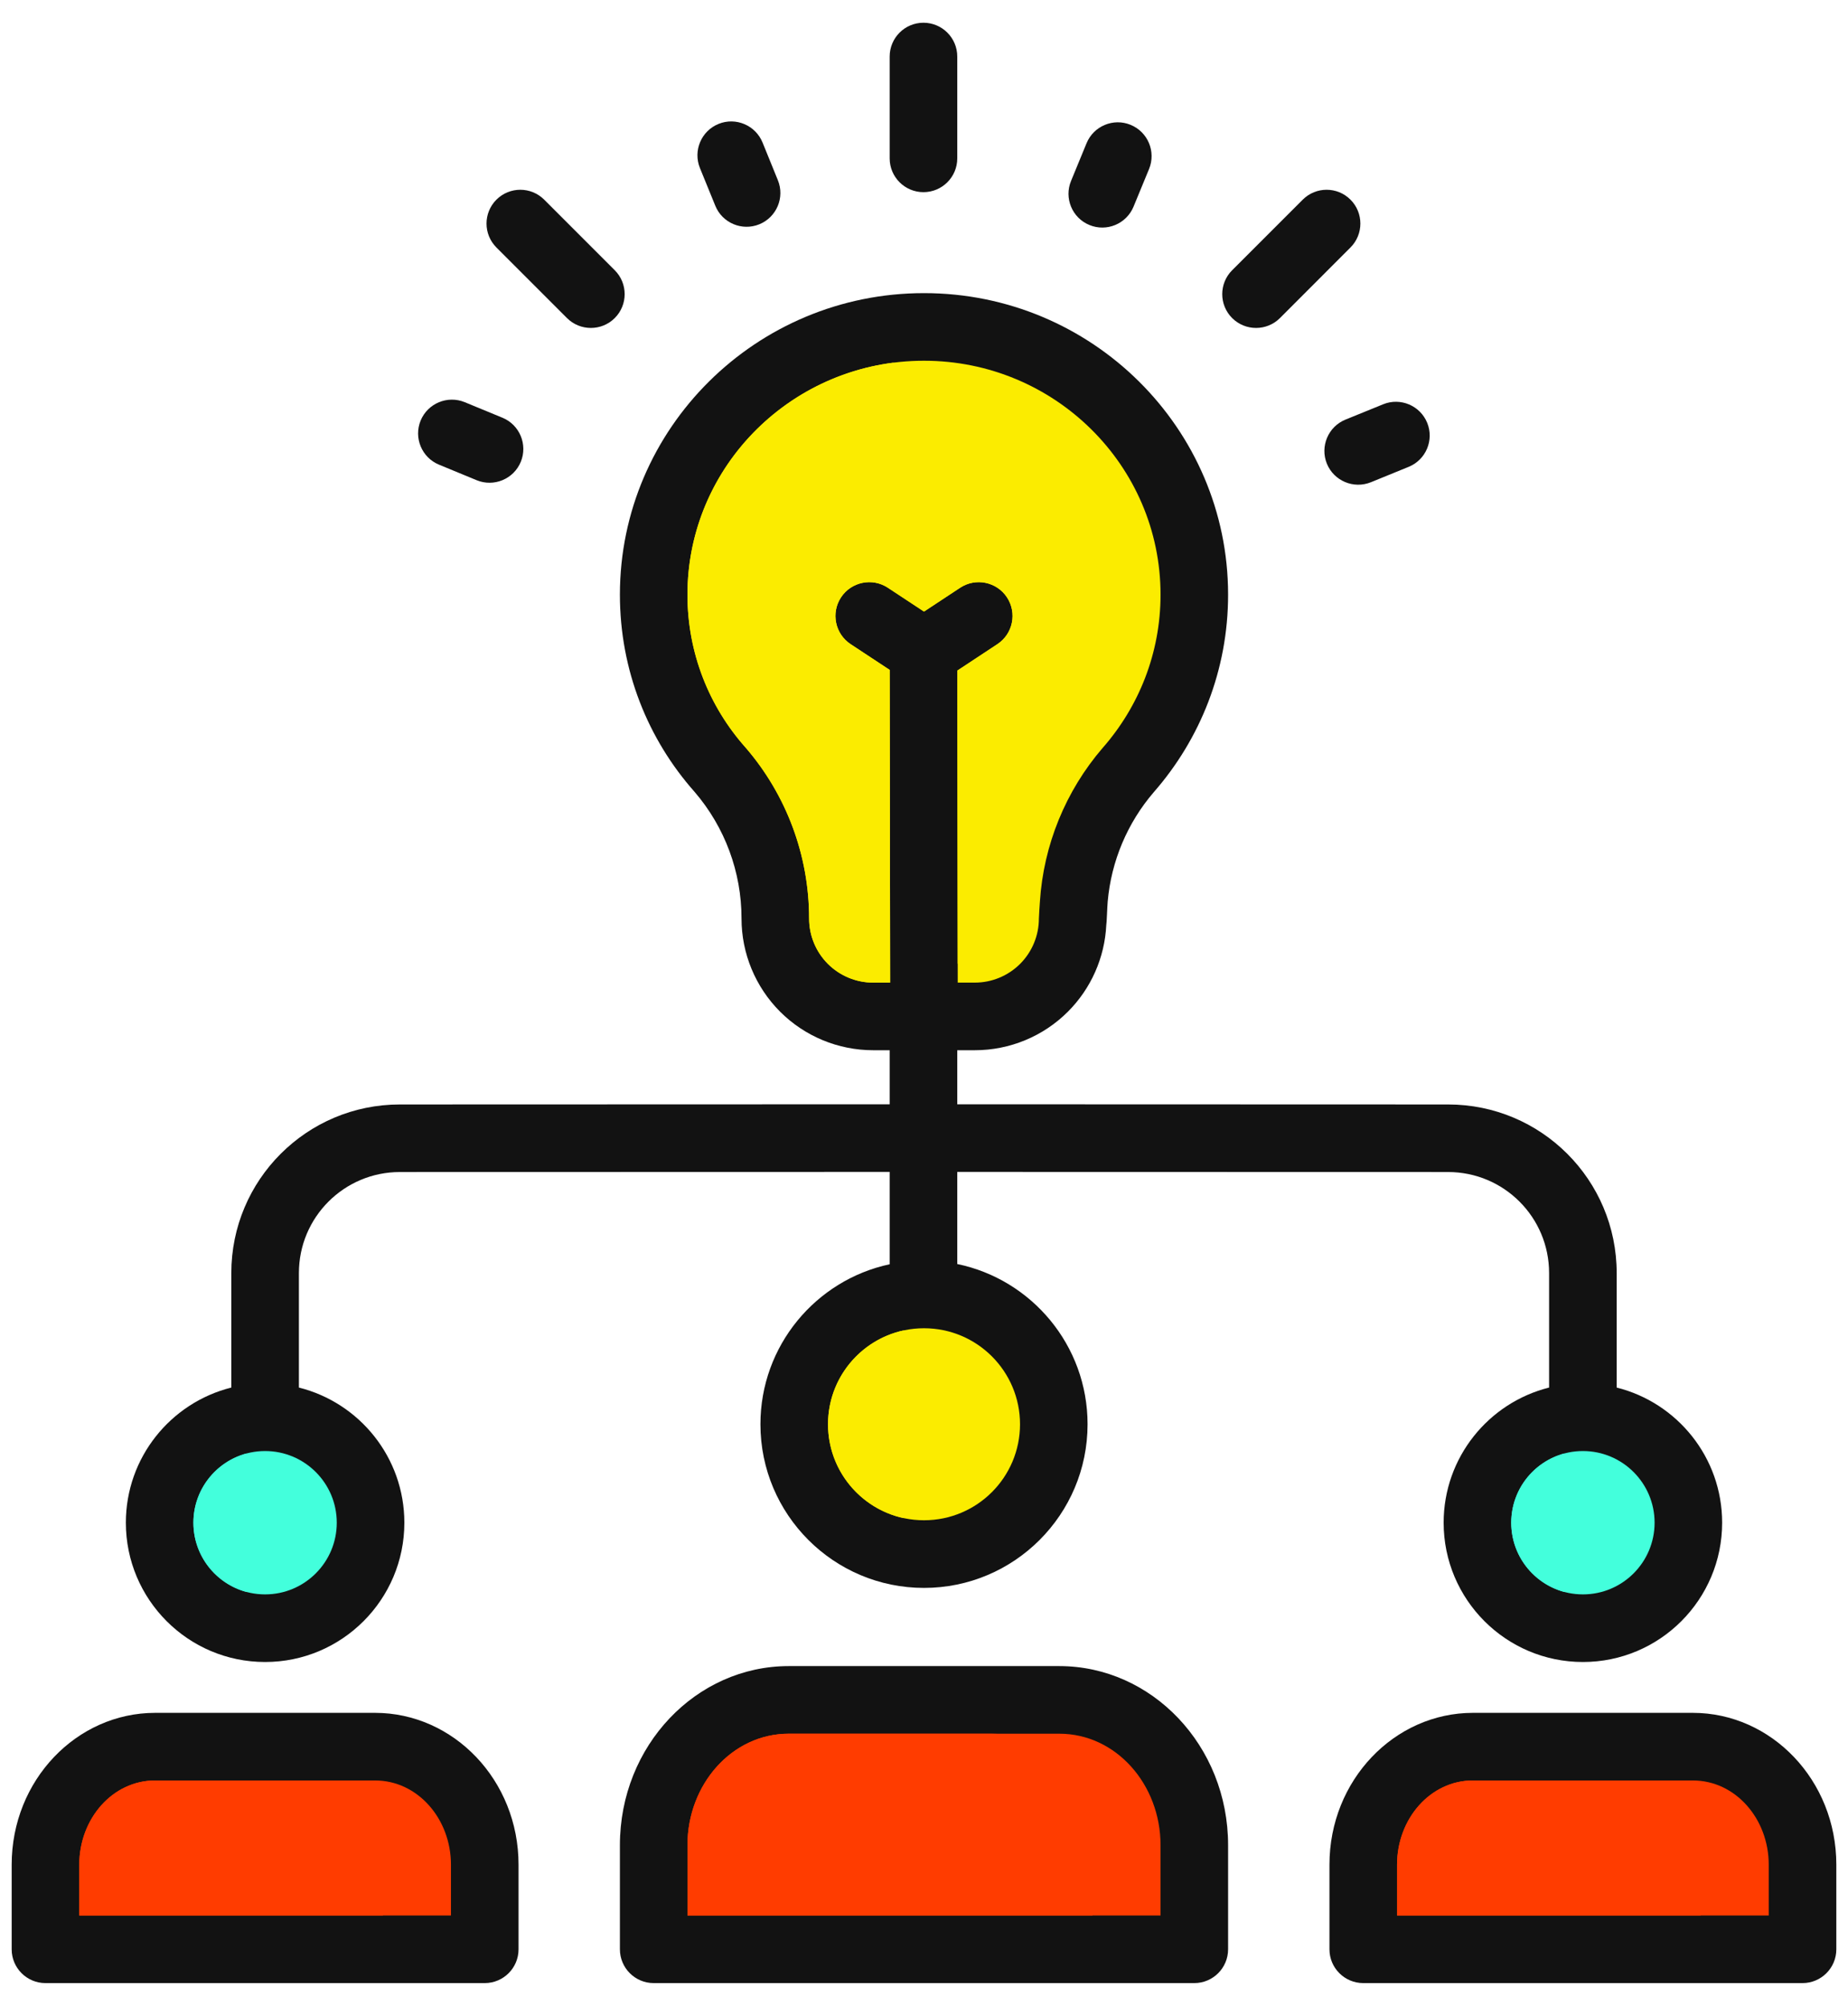 <svg width="47" height="51" viewBox="0 0 47 51" fill="none" xmlns="http://www.w3.org/2000/svg">
<path fill-rule="evenodd" clip-rule="evenodd" d="M26.942 42.362H20.058C17.705 42.362 15.766 44.384 15.766 46.916V49.562C15.766 50.037 16.151 50.422 16.625 50.422H30.375C30.849 50.422 31.234 50.037 31.234 49.562C31.234 49.562 31.234 48.309 31.234 46.916C31.234 44.384 29.295 42.362 26.942 42.362Z" fill="#121212"/>
<path fill-rule="evenodd" clip-rule="evenodd" d="M43.054 43.551H37.461C35.464 43.551 33.812 45.263 33.812 47.412V49.563C33.812 50.037 34.197 50.422 34.672 50.422H45.844C46.318 50.422 46.703 50.037 46.703 49.563C46.703 49.563 46.703 48.543 46.703 47.412C46.703 45.263 45.051 43.551 43.054 43.551V43.551Z" fill="#121212"/>
<path fill-rule="evenodd" clip-rule="evenodd" d="M9.539 43.551H3.946C1.949 43.551 0.297 45.263 0.297 47.412V49.563C0.297 50.037 0.682 50.422 1.156 50.422H12.328C12.803 50.422 13.188 50.037 13.188 49.563C13.188 49.563 13.188 48.543 13.188 47.412C13.188 45.263 11.536 43.551 9.539 43.551V43.551Z" fill="#121212"/>
<path fill-rule="evenodd" clip-rule="evenodd" d="M9.539 45.27C10.623 45.27 11.469 46.245 11.469 47.412V48.703H2.016V47.412C2.016 46.245 2.861 45.27 3.946 45.27H9.539ZM43.054 45.27C44.139 45.27 44.984 46.245 44.984 47.412V48.703H35.531V47.412C35.531 46.245 36.377 45.27 37.461 45.27H43.054ZM26.942 44.081C28.381 44.081 29.516 45.367 29.516 46.916V48.703H17.484V46.916C17.484 45.367 18.619 44.081 20.058 44.081H26.942Z" fill="#FF3C00"/>
<path fill-rule="evenodd" clip-rule="evenodd" d="M3.946 45.27H7.809C8.892 45.27 9.739 46.245 9.739 47.412V48.703H2.016V47.412C2.016 46.245 2.861 45.27 3.946 45.27ZM37.461 45.27H41.324C42.408 45.27 43.255 46.245 43.255 47.412V48.703H35.531V47.412C35.531 46.245 36.377 45.27 37.461 45.27ZM20.058 44.081H25.212C26.651 44.081 27.786 45.367 27.786 46.916V48.703H17.484V46.916C17.484 45.367 18.619 44.081 20.058 44.081Z" fill="#FF3C00"/>
<path fill-rule="evenodd" clip-rule="evenodd" d="M22.627 26.703V28.078L10.169 28.082C7.802 28.082 5.883 30.001 5.883 32.369V35.28C4.343 35.665 3.201 37.058 3.201 38.716C3.201 40.67 4.787 42.258 6.742 42.258C8.697 42.258 10.284 40.67 10.284 38.716C10.284 37.058 9.142 35.665 7.602 35.28V32.369C7.602 30.95 8.751 29.8 10.17 29.8L22.627 29.797V32.145C20.749 32.546 19.34 34.217 19.34 36.213C19.34 38.509 21.204 40.374 23.5 40.374C25.796 40.374 27.66 38.509 27.66 36.213C27.66 34.207 26.237 32.53 24.346 32.139V29.797L36.83 29.8C38.249 29.8 39.398 30.95 39.398 32.369V35.28C37.858 35.665 36.716 37.058 36.716 38.716C36.716 40.67 38.303 42.258 40.258 42.258C42.213 42.258 43.799 40.67 43.799 38.716C43.799 37.058 42.657 35.665 41.117 35.28V32.369C41.117 30.001 39.198 28.082 36.831 28.082L24.346 28.078V26.703H24.793C25.68 26.703 26.532 26.351 27.16 25.723C27.749 25.134 28.096 24.348 28.136 23.519C28.148 23.466 28.159 23.065 28.172 22.922C28.262 21.898 28.671 20.923 29.347 20.138C30.523 18.793 31.234 17.039 31.234 15.12C31.234 10.892 27.771 7.453 23.5 7.453C19.229 7.453 15.766 10.892 15.766 15.12C15.766 17.04 16.478 18.795 17.664 20.133C18.435 21.029 18.859 22.172 18.859 23.353V23.355C18.859 24.243 19.212 25.094 19.84 25.723C20.468 26.351 21.32 26.703 22.207 26.703H22.627Z" fill="#121212"/>
<path fill-rule="evenodd" clip-rule="evenodd" d="M40.258 36.894C41.264 36.894 42.081 37.71 42.081 38.716C42.081 39.723 41.264 40.539 40.258 40.539C39.252 40.539 38.435 39.723 38.435 38.716C38.435 37.71 39.252 36.894 40.258 36.894ZM6.742 36.894C7.748 36.894 8.565 37.71 8.565 38.716C8.565 39.723 7.748 40.539 6.742 40.539C5.736 40.539 4.919 39.723 4.919 38.716C4.919 37.71 5.736 36.894 6.742 36.894Z" fill="#43FFDC"/>
<path fill-rule="evenodd" clip-rule="evenodd" d="M6.263 36.957C7.038 37.167 7.608 37.876 7.608 38.716C7.608 39.557 7.038 40.265 6.263 40.476C5.489 40.265 4.919 39.557 4.919 38.716C4.919 37.876 5.489 37.167 6.263 36.957ZM39.779 36.957C40.553 37.167 41.124 37.876 41.124 38.716C41.124 39.557 40.553 40.265 39.779 40.476C39.005 40.265 38.435 39.557 38.435 38.716C38.435 37.876 39.005 37.167 39.779 36.957Z" fill="#43FFDC"/>
<path d="M23.5 38.654C24.849 38.654 25.942 37.561 25.942 36.213C25.942 34.865 24.849 33.772 23.5 33.772C22.152 33.772 21.059 34.865 21.059 36.213C21.059 37.561 22.152 38.654 23.5 38.654Z" fill="#FBEC00"/>
<path fill-rule="evenodd" clip-rule="evenodd" d="M22.971 33.829C24.064 34.071 24.883 35.048 24.883 36.213C24.883 37.379 24.064 38.355 22.971 38.598C21.877 38.355 21.059 37.379 21.059 36.213C21.059 35.048 21.877 34.071 22.971 33.829Z" fill="#FBEC00"/>
<path fill-rule="evenodd" clip-rule="evenodd" d="M24.358 24.984H24.793C25.225 24.984 25.639 24.812 25.945 24.507C26.25 24.201 26.422 23.787 26.422 23.355C26.422 23.289 26.443 23.001 26.448 22.922C26.541 21.485 27.1 20.113 28.045 19.015C28.047 19.013 28.049 19.012 28.049 19.011C28.962 17.968 29.516 16.608 29.516 15.12C29.516 11.835 26.818 9.172 23.5 9.172C20.182 9.172 17.484 11.835 17.484 15.12C17.484 16.605 18.036 17.964 18.955 18.999C18.957 19.001 18.961 19.005 18.963 19.008C20.005 20.216 20.578 21.758 20.578 23.353V23.355C20.578 23.787 20.75 24.201 21.055 24.507C21.361 24.812 21.775 24.984 22.207 24.984H22.639L22.627 17.033L21.634 16.379C21.238 16.117 21.129 15.585 21.39 15.188C21.651 14.792 22.185 14.683 22.581 14.944L23.5 15.55L24.419 14.944C24.815 14.683 25.349 14.792 25.61 15.188C25.871 15.585 25.762 16.117 25.366 16.379L24.346 17.052L24.358 24.984Z" fill="#FBEC00"/>
<path fill-rule="evenodd" clip-rule="evenodd" d="M22.706 9.223C19.763 9.608 17.484 12.101 17.484 15.12C17.484 16.605 18.036 17.964 18.955 18.999C18.957 19.001 18.961 19.005 18.963 19.008C20.005 20.216 20.578 21.758 20.578 23.353V23.355C20.578 23.787 20.75 24.201 21.055 24.507C21.361 24.812 21.775 24.984 22.207 24.984H22.639L22.627 17.033L21.634 16.378C21.238 16.117 21.129 15.585 21.39 15.188C21.651 14.792 22.185 14.683 22.581 14.944L23.5 15.55L24.419 14.944C24.815 14.683 25.349 14.792 25.61 15.188C25.871 15.585 25.762 16.117 25.366 16.378L24.346 17.051L24.358 24.507C24.663 24.201 24.835 23.787 24.835 23.355C24.835 23.289 24.856 23.001 24.861 22.922C24.954 21.485 25.513 20.113 26.458 19.015C26.46 19.013 26.461 19.012 26.462 19.011C27.375 17.968 27.928 16.608 27.928 15.12C27.928 12.101 25.65 9.608 22.706 9.223Z" fill="#FBEC00"/>
<path fill-rule="evenodd" clip-rule="evenodd" d="M35.178 10.279L34.219 10.669C33.78 10.848 33.568 11.35 33.746 11.789C33.925 12.228 34.427 12.439 34.867 12.261L35.826 11.87C36.265 11.692 36.477 11.19 36.298 10.751C36.119 10.312 35.617 10.1 35.178 10.279Z" fill="#121212"/>
<path fill-rule="evenodd" clip-rule="evenodd" d="M12.778 10.621L11.82 10.226C11.382 10.046 10.879 10.255 10.698 10.693C10.518 11.132 10.727 11.635 11.166 11.815L12.123 12.21C12.561 12.39 13.064 12.181 13.245 11.743C13.426 11.304 13.216 10.801 12.778 10.621Z" fill="#121212"/>
<path fill-rule="evenodd" clip-rule="evenodd" d="M12.625 6.292L14.42 8.087C14.755 8.422 15.3 8.422 15.635 8.087C15.971 7.751 15.971 7.207 15.635 6.871L13.841 5.077C13.505 4.741 12.961 4.741 12.625 5.077C12.29 5.412 12.29 5.957 12.625 6.292Z" fill="#121212"/>
<path fill-rule="evenodd" clip-rule="evenodd" d="M33.132 5.077L31.337 6.871C31.001 7.207 31.001 7.751 31.337 8.087C31.673 8.422 32.218 8.422 32.553 8.087L34.347 6.292C34.682 5.957 34.682 5.412 34.347 5.077C34.012 4.741 33.467 4.741 33.132 5.077Z" fill="#121212"/>
<path fill-rule="evenodd" clip-rule="evenodd" d="M27.634 3.642L27.24 4.6C27.059 5.038 27.268 5.541 27.707 5.721C28.145 5.902 28.648 5.693 28.829 5.255L29.224 4.297C29.404 3.858 29.195 3.356 28.756 3.175C28.318 2.994 27.815 3.203 27.634 3.642Z" fill="#121212"/>
<path fill-rule="evenodd" clip-rule="evenodd" d="M19.784 4.583L19.394 3.624C19.215 3.185 18.713 2.972 18.274 3.151C17.834 3.33 17.623 3.832 17.801 4.272L18.192 5.231C18.37 5.67 18.872 5.881 19.311 5.703C19.751 5.524 19.963 5.022 19.784 4.583V4.583Z" fill="#121212"/>
<path fill-rule="evenodd" clip-rule="evenodd" d="M22.627 1.438V4.027C22.627 4.501 23.012 4.886 23.486 4.886C23.961 4.886 24.346 4.501 24.346 4.027V1.438C24.346 0.963 23.961 0.578 23.486 0.578C23.012 0.578 22.627 0.963 22.627 1.438Z" fill="#121212"/>
</svg>
